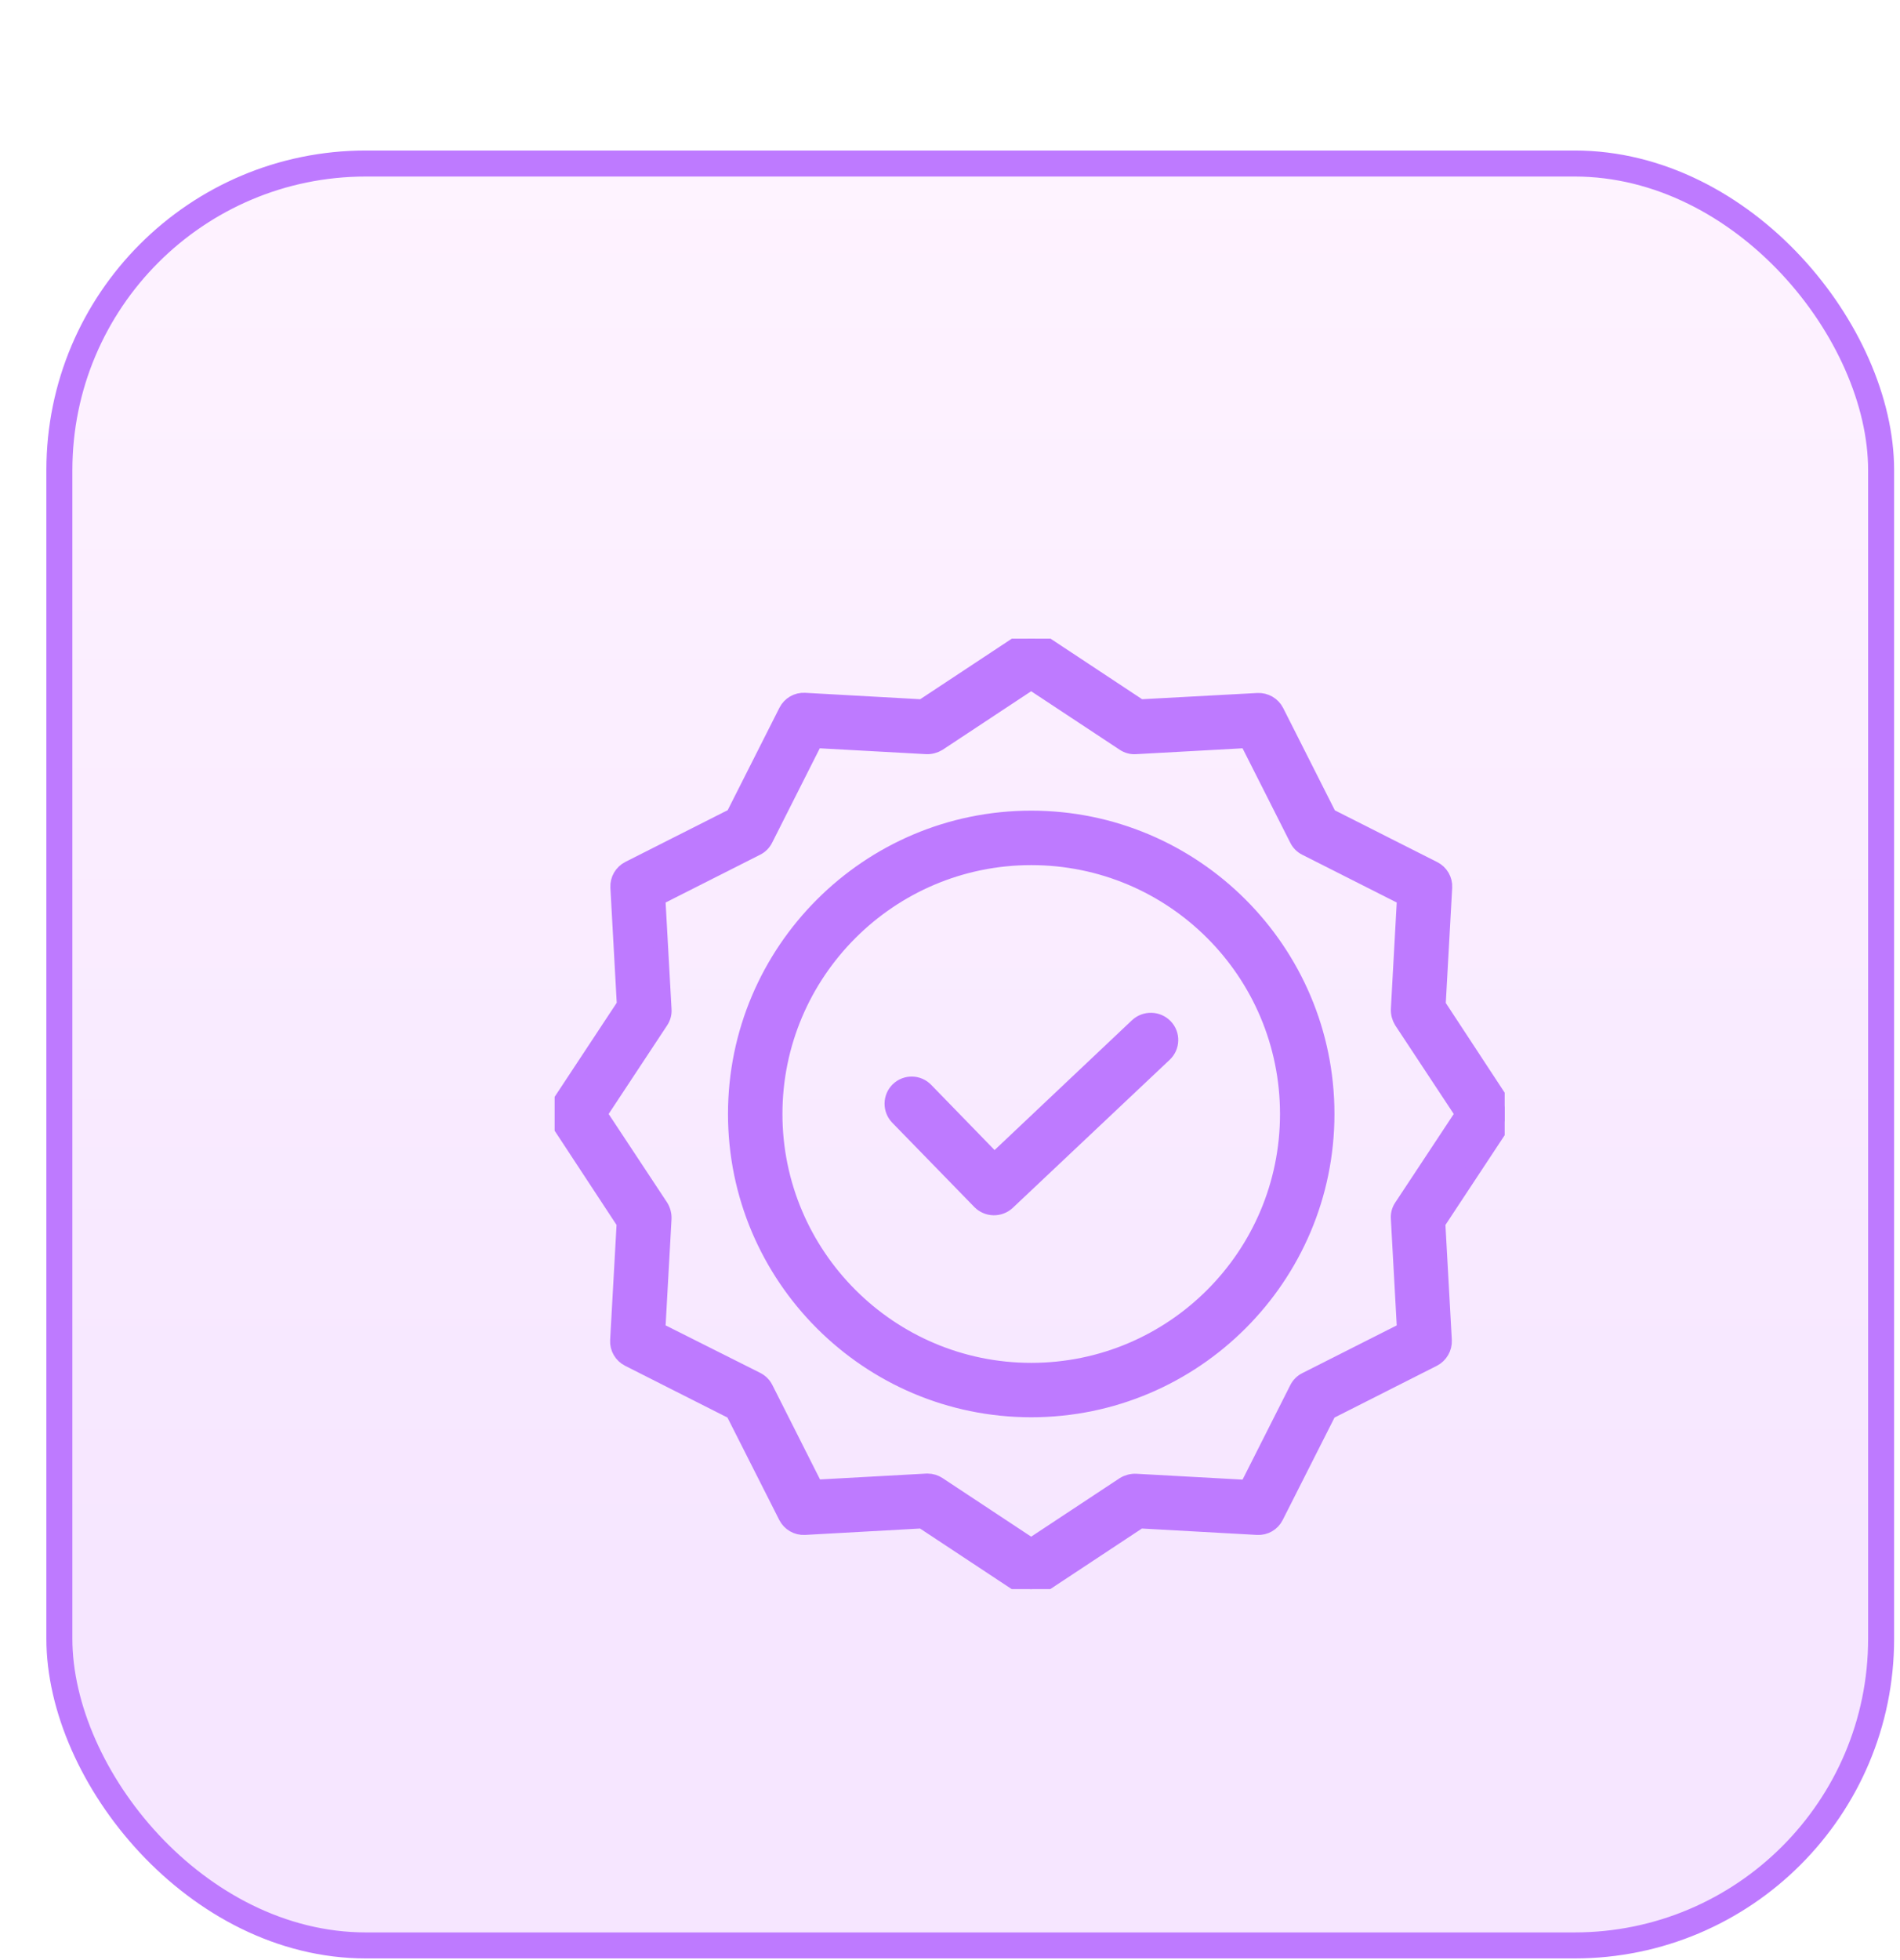 <svg width="32" height="33" viewBox="0 0 32 33" fill="none" xmlns="http://www.w3.org/2000/svg">
<g filter="url(#filter0_d_4267_648)">
<rect x="1" y="1" width="30.682" height="30" rx="5.163" fill="url(#paint0_linear_4267_648)"/>
<rect x="1" y="1" width="30.682" height="30" rx="5.163" stroke="#BE7AFF" stroke-width="0.438"/>
<g clip-path="url(#clip0_4267_648)">
<path d="M19.151 15.514L16.747 17.785L15.593 16.598C15.465 16.466 15.255 16.463 15.123 16.591C14.992 16.719 14.989 16.93 15.117 17.062L16.5 18.482C16.629 18.612 16.837 18.616 16.971 18.492L19.615 15.998C19.679 15.937 19.717 15.854 19.719 15.765C19.722 15.677 19.689 15.592 19.628 15.528C19.5 15.394 19.287 15.388 19.151 15.514Z" fill="#BE7AFF" stroke="#BE7AFF" stroke-width="0.25"/>
<path d="M17.368 12.02C14.62 12.02 12.386 14.254 12.386 17.002C12.386 19.749 14.62 21.983 17.368 21.983C20.116 21.983 22.35 19.749 22.35 17.002C22.35 14.254 20.116 12.02 17.368 12.02ZM17.368 21.317C14.987 21.317 13.053 19.379 13.053 17.002C13.053 14.624 14.987 12.687 17.368 12.687C19.751 12.687 21.683 14.618 21.683 17.002C21.683 19.385 19.751 21.317 17.368 21.317Z" fill="#BE7AFF" stroke="#BE7AFF" stroke-width="0.25"/>
<path d="M24.223 15.167L24.333 13.19C24.341 13.057 24.269 12.933 24.15 12.873L22.389 11.983L21.499 10.222C21.438 10.104 21.314 10.033 21.182 10.039L19.201 10.146L17.551 9.055C17.439 8.982 17.295 8.982 17.184 9.055L15.533 10.146L13.556 10.036C13.423 10.028 13.299 10.1 13.239 10.219L12.349 11.98L10.588 12.87C10.47 12.93 10.398 13.054 10.405 13.187L10.514 15.164L9.424 16.815C9.351 16.926 9.351 17.07 9.424 17.182L10.511 18.836L10.401 20.813C10.393 20.946 10.466 21.07 10.585 21.13L12.345 22.02L13.236 23.781C13.296 23.899 13.42 23.971 13.553 23.964L15.53 23.854L17.181 24.945C17.291 25.02 17.437 25.02 17.547 24.945L19.198 23.854L21.175 23.964C21.308 23.972 21.433 23.9 21.492 23.781L22.383 22.02L24.143 21.13C24.261 21.069 24.333 20.945 24.327 20.813L24.217 18.836L25.307 17.185C25.381 17.074 25.381 16.929 25.307 16.818L24.223 15.167ZM23.603 18.562C23.562 18.622 23.544 18.694 23.55 18.766L23.653 20.636L21.989 21.477C21.926 21.508 21.874 21.56 21.843 21.623L21.002 23.287L19.131 23.184C19.06 23.181 18.989 23.2 18.928 23.237L17.367 24.268L15.807 23.237C15.753 23.201 15.689 23.181 15.623 23.181H15.607L13.736 23.284L12.896 21.62C12.864 21.557 12.812 21.505 12.749 21.473L11.081 20.636L11.185 18.766C11.188 18.694 11.169 18.623 11.132 18.562L10.101 17.002L11.132 15.441C11.172 15.381 11.191 15.309 11.185 15.238L11.081 13.367L12.745 12.526C12.809 12.495 12.86 12.443 12.892 12.38L13.732 10.716L15.603 10.819C15.675 10.822 15.745 10.803 15.807 10.766L17.367 9.735L18.928 10.766C18.988 10.806 19.059 10.825 19.131 10.819L21.002 10.716L21.843 12.38C21.874 12.443 21.926 12.495 21.989 12.526L23.653 13.367L23.55 15.238C23.547 15.309 23.566 15.38 23.603 15.441L24.634 17.002L23.603 18.562Z" fill="#BE7AFF" stroke="#BE7AFF" stroke-width="0.25"/>
</g>
</g>
<defs>
<filter id="filter0_d_4267_648" x="0.781" y="0.781" width="31.12" height="32.191" filterUnits="userSpaceOnUse" color-interpolation-filters="sRGB">
<feFlood flood-opacity="0" result="BackgroundImageFix"/>
<feColorMatrix in="SourceAlpha" type="matrix" values="0 0 0 0 0 0 0 0 0 0 0 0 0 0 0 0 0 0 127 0" result="hardAlpha"/>
<feOffset dy="1.753"/>
<feComposite in2="hardAlpha" operator="out"/>
<feColorMatrix type="matrix" values="0 0 0 0 0.871 0 0 0 0 0.737 0 0 0 0 1 0 0 0 0.3 0"/>
<feBlend mode="normal" in2="BackgroundImageFix" result="effect1_dropShadow_4267_648"/>
<feBlend mode="normal" in="SourceGraphic" in2="effect1_dropShadow_4267_648" result="shape"/>
</filter>
<linearGradient id="paint0_linear_4267_648" x1="16.341" y1="1" x2="16.341" y2="31" gradientUnits="userSpaceOnUse">
<stop stop-color="#FEF3FF"/>
<stop offset="0.803" stop-color="#F6E6FF"/>
</linearGradient>
<clipPath id="clip0_4267_648">
<rect width="16.001" height="16.001" fill="white" transform="translate(9.341 9)"/>
</clipPath>
</defs>
</svg>
